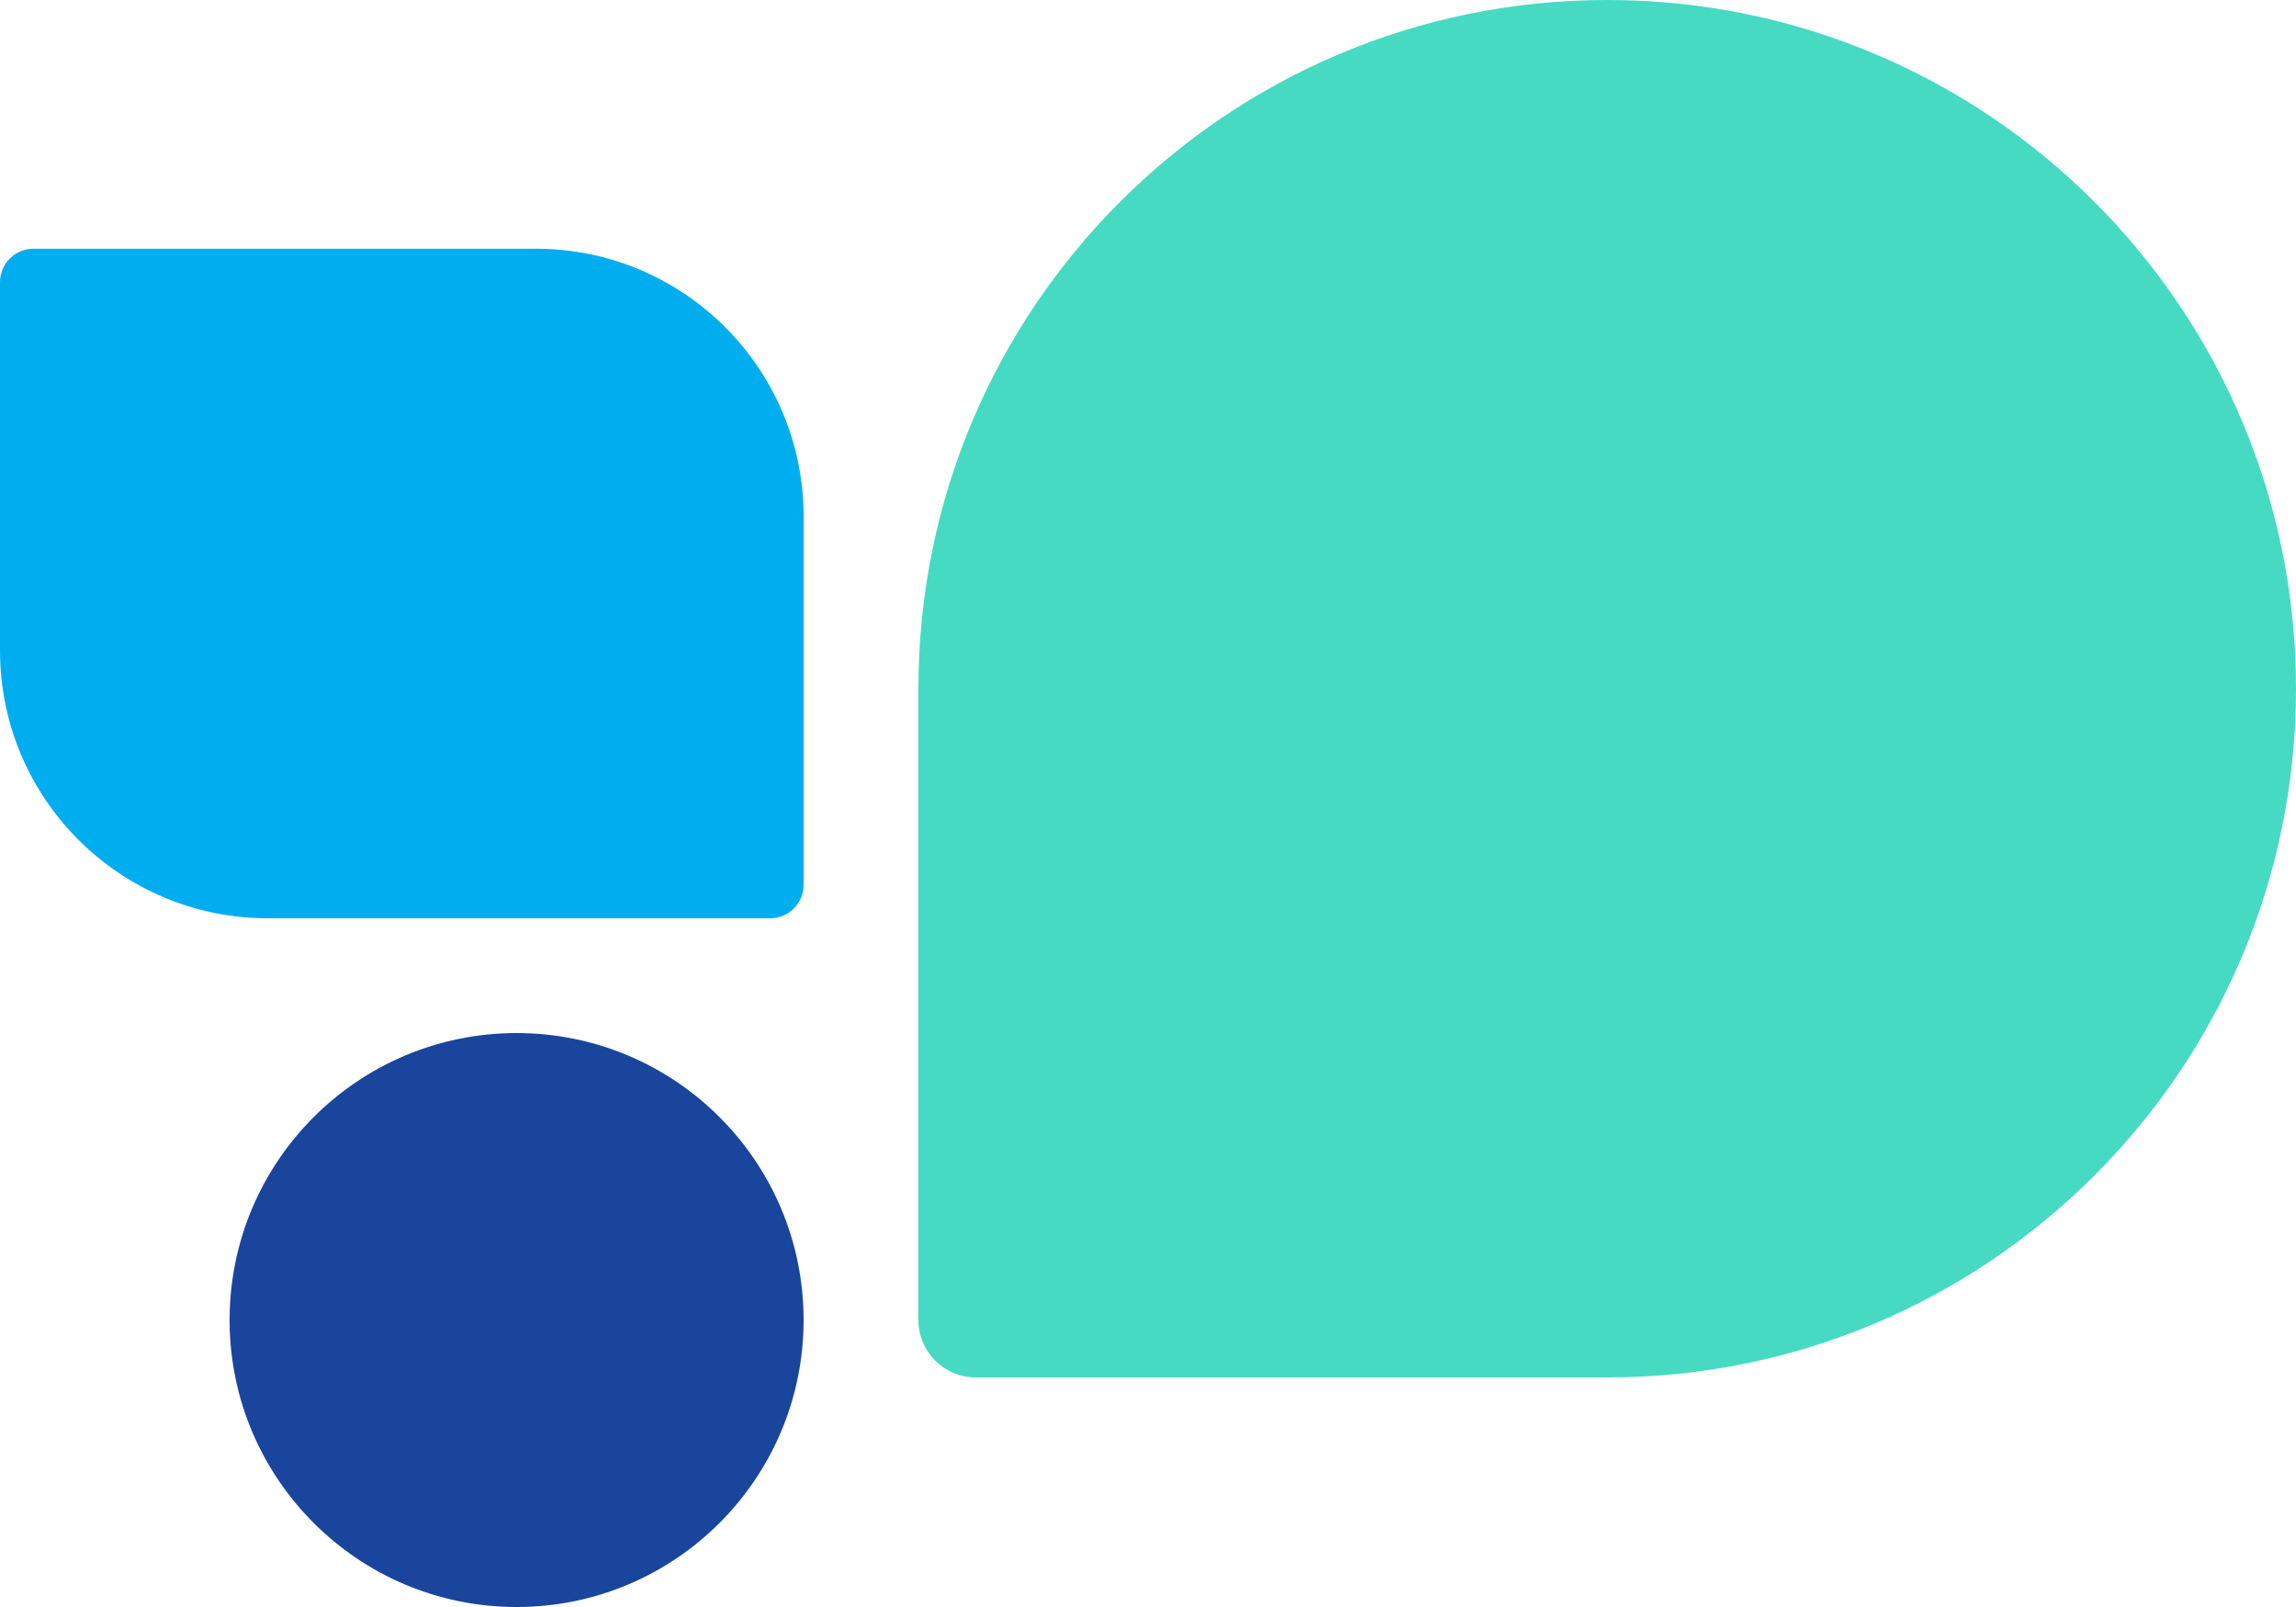 <svg width="80" height="56" viewBox="0 0 80 56" fill="none" xmlns="http://www.w3.org/2000/svg">
<g clip-path="url(#clip0_37_1345)">
<path d="M56 -1.04907e-06C69.255 -4.69686e-07 80 10.745 80 24C80 37.255 69.255 48 56 48L34 48C32.895 48 32 47.105 32 46L32 24C32 10.745 42.745 -1.62846e-06 56 -1.04907e-06Z" fill="#46DAC3"/>
</g>
<g clip-path="url(#clip1_37_1345)">
<path d="M9.333 32C4.179 32 4.98302e-08 27.821 1.11299e-07 22.667L2.64335e-07 9.833C2.72018e-07 9.189 0.522 8.667 1.167 8.667L18.667 8.667C23.821 8.667 28 12.845 28 18L28 30.833C28 31.478 27.478 32 26.833 32L9.333 32Z" fill="#00AEEF"/>
</g>
<g clip-path="url(#clip2_37_1345)">
<path d="M8 46C8 40.477 12.477 36 18 36C23.523 36 28 40.477 28 46C28 51.523 23.523 56 18 56C12.477 56 8 51.523 8 46Z" fill="#19459D"/>
</g>
<defs>
<clipPath id="clip0_37_1345">
<rect width="48" height="48" fill="white" transform="translate(80) rotate(90)"/>
</clipPath>
<clipPath id="clip1_37_1345">
<rect width="23.333" height="28" fill="white" transform="translate(0 32) rotate(-90)"/>
</clipPath>
<clipPath id="clip2_37_1345">
<rect x="8" y="36" width="20" height="20" fill="white"/>
</clipPath>
</defs>
</svg>
